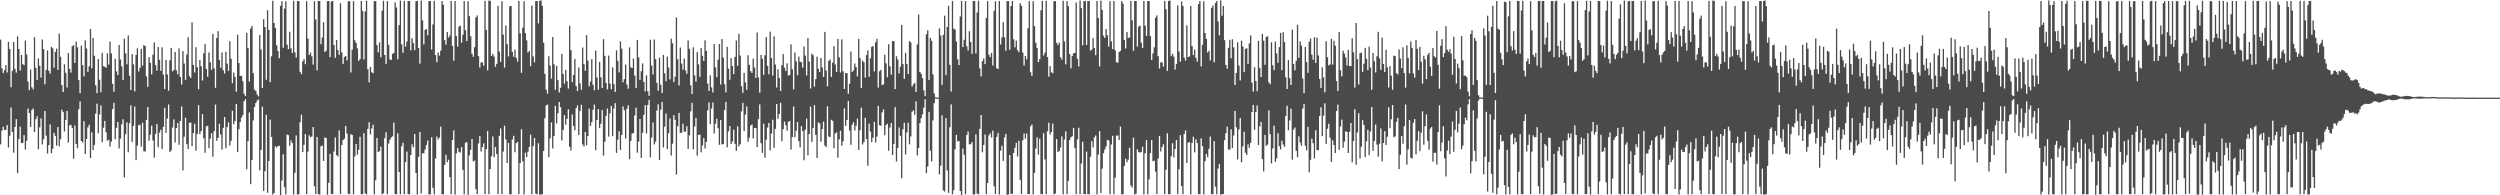 <?xml version="1.0" encoding="UTF-8"?>
<svg xmlns="http://www.w3.org/2000/svg" width="1920" height="150">
  <path d="M0 30.433h1v80.448H0zM1 52.462h1v47.841H1zM2 55.992h1v41.413H2zM3 53.837h1v45.956H3zM4 49.999h1v49.788H4zM5 55.678h1v40.438H5zM6 32.119h1v81.129H6zM7 37.615h1v66.640H7zM8 66.984h1v15.616H8zM9 54.370h1v46.933H9zM10 32.207h1v85.032H10zM11 52.903h1v44.577H11zM12 55.832h1v35.685H12zM13 27.959h1v105.015H13zM14 37.569h1v69.196H14zM15 54.092h1v43.187H15zM16 42.152h1v67.794H16zM17 49.301h1v60.399H17zM18 50.024h1v53.762H18zM19 31.191h1v83.626H19zM20 41.907h1v66.213H20zM21 62.665h1v20.693H21zM22 69.316h1v17.452H22zM23 53.431h1v44.071H23zM24 67.059h1v17.487H24zM25 68.593h1v14.609H25zM26 28.578h1v72.763H26zM27 52.088h1v39.495H27zM28 61.417h1v27.922H28zM29 44.870h1v69.708H29zM30 50.479h1v47.316H30zM31 59.577h1v31.341H31zM32 30.332h1v80.608H32zM33 37.781h1v69.247H33zM34 64.738h1v20.487H34zM35 53.587h1v50.607H35zM36 38.740h1v79.139H36zM37 54.307h1v57.161H37zM38 56.576h1v38.962H38zM39 36.044h1v81.605H39zM40 37.128h1v77.159H40zM41 52.014h1v50.070H41zM42 39.832h1v64.532H42zM43 37.346h1v74.486H43zM44 53.662h1v43.853H44zM45 25.778h1v86.570H45zM46 43.617h1v63.326H46zM47 65.334h1v18.915H47zM48 70.682h1v15.431H48zM49 49.357h1v51.629H49zM50 55.920h1v36.158H50zM51 67.179h1v18.038H51zM52 40.768h1v68.737H52zM53 52.849h1v43.426H53zM54 55.708h1v40.196H54zM55 35.462h1v62.814H55zM56 34.709h1v87.216H56zM57 48.328h1v48.074H57zM58 31.981h1v78.620H58zM59 36.421h1v77.427H59zM60 61.517h1v22.364H60zM61 71.539h1v6.329H61zM62 34.974h1v73.316H62zM63 50.031h1v59.455H63zM64 58.667h1v34.427H64zM65 30.986h1v87.227H65zM66 37.266h1v69.414H66zM67 55.260h1v42.595H67zM68 50.932h1v44.833H68zM69 22.293h1v99.093H69zM70 52.459h1v49.227H70zM71 29.202h1v86.029H71zM72 42.814h1v68.457H72zM73 65.500h1v21.751H73zM74 71.596h1v8.020H74zM75 45.365h1v56.950H75zM76 61.234h1v26.652H76zM77 70.847h1v10.040H77zM78 40.599h1v68.634H78zM79 50.775h1v47.335H79zM80 51.313h1v41.587H80zM81 52.040h1v49.598H81zM82 40.921h1v67.053H82zM83 49.616h1v57.743H83zM84 31.975h1v80.624H84zM85 41.029h1v67.726H85zM86 64.364h1v19.459H86zM87 70.445h1v8.503H87zM88 45.143h1v61.837H88zM89 54.844h1v43.302H89zM90 57.634h1v36.057H90zM91 34.632h1v79.355H91zM92 45.682h1v60.785H92zM93 50.976h1v44.487H93zM94 61.364h1v30.232H94zM95 29.704h1v106.514H95zM96 40.946h1v62.119H96zM97 49.401h1v44.556H97zM98 27.235h1v89.710H98zM99 58.144h1v36.504H99zM100 69.096h1v11.828H100zM101 41.593h1v67.399H101zM102 49.400h1v47.237H102zM103 70.157h1v11.661H103zM104 42.240h1v80.671H104zM105 37.104h1v74.664H105zM106 54.885h1v41.386H106zM107 52.103h1v43.584H107zM108 37.487h1v75.099H108zM109 50.364h1v43.840H109zM110 34.591h1v81.570H110zM111 35.386h1v81.013H111zM112 58.780h1v33.368H112zM113 66.687h1v15.468H113zM114 43.797h1v64.349H114zM115 48.158h1v55.315H115zM116 57.144h1v39.318H116zM117 41.970h1v65.946H117zM118 32.587h1v88.458H118zM119 50.028h1v52.838H119zM120 54.242h1v41.063H120zM121 36.067h1v77.009H121zM122 45.946h1v55.930H122zM123 54.391h1v45.256H123zM124 36.334h1v78.211H124zM125 57.306h1v40.165H125zM126 68.419h1v14.380H126zM127 45.981h1v56.054H127zM128 57.213h1v33.876H128zM129 69.613h1v10.691H129zM130 46.360h1v70.482H130zM131 36.738h1v78.736H131zM132 54.830h1v43.093H132zM133 53.789h1v37.909H133zM134 39.912h1v69.508H134zM135 53.984h1v44.303H135zM136 57.103h1v37.368H136zM137 37.197h1v74.021H137zM138 59.089h1v33.810H138zM139 64.897h1v16.894H139zM140 39.272h1v91.629H140zM141 48.768h1v56.235H141zM142 61.347h1v29.143H142zM143 41.902h1v68.795H143zM144 28.566h1v85.876H144zM145 58.507h1v35.859H145zM146 59.929h1v34.113H146zM147 17.255h1v94.965H147zM148 49.836h1v52.398H148zM149 55.719h1v39.362H149zM150 36.286h1v79.493H150zM151 51.602h1v51.291H151zM152 68.488h1v12.330H152zM153 46.040h1v56.972H153zM154 50.793h1v49.861H154zM155 61.854h1v25.820H155zM156 40.995h1v65.196H156zM157 33.838h1v83.470H157zM158 52.997h1v44.077H158zM159 58.929h1v37.686H159zM160 40.274h1v73.557H160zM161 47.864h1v58.601H161zM162 53.668h1v48.645H162zM163 26.064h1v94.286H163zM164 52.535h1v48.197H164zM165 67.432h1v12.892H165zM166 29.181h1v78.963H166zM167 23.942h1v81.915H167zM168 46.140h1v48.872H168zM169 52.016h1v51.320H169zM170 40.312h1v74.600H170zM171 53.918h1v44.220H171zM172 56.490h1v33.386H172zM173 39.728h1v74.168H173zM174 48.901h1v48.617H174zM175 54.365h1v39.648H175zM176 31.596h1v80.249H176zM177 45.132h1v63.018H177zM178 63.902h1v21.192H178zM179 55.715h1v39.615H179zM180 59.101h1v33.860H180zM181 70.377h1v9.479H181zM182 26.636h1v90.139H182zM183 48.455h1v50.804H183zM184 58.356h1v35.427H184zM185 58.163h1v32.222H185zM186 62.437h1v25.964H186zM187 72.016h1v5.719H187zM188 73.778h1v2.363H188zM189 25.168h1v104.807H189zM190 36.979h1v71.434H190zM191 62.593h1v23.761H191zM192 21.964h1v119.500H192zM193 19.930h1v103.064H193zM194 56.151h1v36.325H194zM195 68.884h1v13.337H195zM196 69.823h1v9.297H196zM197 72.483h1v4.837H197zM198 73.993h1v2.418H198zM199 26.825h1v103.918H199zM200 37.955h1v77.207H200zM201 67.510h1v14.481H201zM202 14.818h1v131.881H202zM203 20.766h1v110.776H203zM204 61.230h1v26.952H204zM205 7.887h1v140.179H205zM206 23.052h1v100.616H206zM207 63.095h1v28.781H207zM208 43.271h1v61.928H208zM209 0.608h1v148.788H209zM210 17.699h1v130.472H210zM211 21.435h1v90.930H211zM212 34.777h1v78.478H212zM213 39.214h1v73.035H213zM214 44.707h1v67.255H214zM215 4.478h1v145.473H215zM216 0.901h1v137.741H216zM217 36.658h1v81.894H217zM218 6.610h1v137.195H218zM219 1.047h1v148.280H219zM220 34.287h1v69.110H220zM221 37.750h1v66.018H221zM222 24.395h1v87.523H222zM223 37.097h1v70.825H223zM224 40.653h1v69.223H224zM225 0.621h1v148.799H225zM226 40.222h1v92.510H226zM227 44.152h1v59.901H227zM228 0.899h1v148.534H228zM229 0.733h1v148.498H229zM230 55.124h1v38.750H230zM231 56.968h1v31.170H231zM232 47.179h1v69.642H232zM233 45.280h1v65.931H233zM234 49.284h1v53.747H234zM235 0.856h1v148.313H235zM236 29.627h1v86.858H236zM237 42.200h1v61.676H237zM238 40.418h1v64.950H238zM239 43.269h1v61.572H239zM240 49.628h1v47.908H240zM241 0.982h1v142.133H241zM242 14.954h1v134.070H242zM243 54.037h1v51.162H243zM244 0.784h1v148.355H244zM245 0.724h1v148.662H245zM246 33.924h1v78.414H246zM247 28.817h1v82.951H247zM248 17.080h1v106.493H248zM249 39.914h1v65.689H249zM250 38.917h1v67.141H250zM251 0.846h1v148.726H251zM252 0.837h1v139.532H252zM253 43.919h1v74.228H253zM254 1.104h1v147.811H254zM255 0.652h1v148.537H255zM256 34.612h1v81.742H256zM257 44.337h1v61.219H257zM258 30.783h1v88.324H258zM259 38.398h1v81.786H259zM260 42.039h1v58.111H260zM261 2.515h1v146.495H261zM262 40.194h1v71.121H262zM263 49.104h1v58.468H263zM264 43.780h1v62.837H264zM265 42.978h1v53.721H265zM266 46.407h1v56.150H266zM267 1.005h1v147.835H267zM268 0.858h1v148.321H268zM269 55.662h1v47.434H269zM270 38.143h1v65.478H270zM271 0.881h1v148.384H271zM272 30.959h1v89.228H272zM273 32.964h1v77.648H273zM274 37.133h1v81.626H274zM275 46.788h1v68.190H275zM276 45.471h1v59.564H276zM277 0.708h1v148.463H277zM278 8.339h1v140.803H278zM279 45.666h1v56.625H279zM280 8.837h1v139.651H280zM281 0.500h1v148.917H281zM282 53.214h1v45.735H282zM283 63.244h1v30.633H283zM284 51.346h1v51.863H284zM285 55.474h1v43.190H285zM286 56.192h1v39.607H286zM287 0.876h1v148.359H287zM288 0.831h1v137.618H288zM289 34.631h1v71.387H289zM290 40.190h1v76.522H290zM291 32.654h1v83.395H291zM292 43.960h1v68.700H292zM293 8.142h1v141.125H293zM294 0.565h1v147.873H294zM295 42.206h1v63.927H295zM296 49.123h1v52.468H296zM297 0.834h1v148.430H297zM298 34.450h1v75.802H298zM299 45.735h1v61.560H299zM300 46.009h1v59.563H300zM301 41.346h1v63.382H301zM302 40.665h1v53.507H302zM303 1.790h1v147.280H303zM304 5.806h1v143.420H304zM305 45.581h1v56.778H305zM306 19.327h1v112.772H306zM307 0.375h1v148.846H307zM308 34.101h1v78.220H308zM309 40.527h1v69.091H309zM310 0.741h1v148.466H310zM311 35.756h1v88.756H311zM312 31.940h1v84.471H312zM313 0.798h1v148.368H313zM314 0.793h1v148.390H314zM315 38.668h1v80.411H315zM316 29.369h1v81.485H316zM317 33.134h1v79.991H317zM318 38.524h1v64.367H318zM319 1.004h1v131.838H319zM320 0.742h1v148.597H320zM321 36.908h1v83.495H321zM322 48.873h1v52.445H322zM323 0.480h1v148.093H323zM324 15.633h1v102.115H324zM325 34.087h1v83.694H325zM326 22.930h1v91.886H326zM327 22.384h1v88.985H327zM328 27.140h1v80.796H328zM329 0.834h1v148.490H329zM330 0.882h1v148.275H330zM331 38.034h1v67.365H331zM332 18.796h1v125.435H332zM333 0.671h1v148.603H333zM334 42.305h1v79.432H334zM335 47.783h1v57.149H335zM336 40.298h1v66.759H336zM337 42.677h1v63.027H337zM338 38.837h1v58.445H338zM339 0.844h1v148.418H339zM340 3.706h1v145.471H340zM341 30.842h1v95.777H341zM342 34.234h1v84.606H342zM343 24.614h1v100.028H343zM344 28.802h1v93.809H344zM345 27.178h1v108.820H345zM346 0.779h1v148.384H346zM347 35.201h1v72.269H347zM348 46.617h1v53.531H348zM349 0.752h1v148.684H349zM350 27.696h1v90.064H350zM351 35.809h1v77.903H351zM352 20.457h1v96.121H352zM353 19.639h1v97.567H353zM354 32.788h1v80.278H354zM355 26.716h1v103.723H355zM356 0.764h1v148.469H356zM357 23.266h1v86.361H357zM358 31.529h1v77.611H358zM359 0.853h1v148.816H359zM360 12.441h1v106.827H360zM361 27.776h1v87.232H361zM362 41.243h1v65.509H362zM363 43.602h1v80.346H363zM364 36.254h1v87.012H364zM365 13.414h1v131.943H365zM366 11.801h1v137.345H366zM367 43.128h1v67.071H367zM368 51.872h1v52.616H368zM369 47.905h1v68.463H369zM370 47.920h1v65.046H370zM371 50.429h1v59.629H371zM372 0.708h1v148.450H372zM373 22.970h1v91.555H373zM374 54.085h1v46.489H374zM375 0.453h1v148.723H375zM376 0.653h1v129.210H376zM377 43.011h1v76.939H377zM378 41.367h1v63.440H378zM379 43.463h1v77.291H379zM380 51.223h1v61.613H380zM381 48.995h1v69.276H381zM382 4.457h1v144.631H382zM383 39.570h1v64.784H383zM384 47.525h1v51.087H384zM385 0.994h1v148.261H385zM386 26.587h1v89.814H386zM387 51.940h1v44.629H387zM388 19.625h1v87.389H388zM389 33.961h1v91.257H389zM390 43.345h1v66.362H390zM391 4.824h1v144.368H391zM392 4.548h1v144.721H392zM393 39.845h1v67.335H393zM394 43.601h1v60.681H394zM395 38.110h1v78.837H395zM396 44.459h1v65.461H396zM397 47.313h1v61.682H397zM398 0.754h1v148.406H398zM399 25.536h1v99.746H399zM400 55.927h1v43.362H400zM401 21.319h1v102.642H401zM402 0.960h1v148.377H402zM403 25.425h1v91.825H403zM404 31.016h1v89.605H404zM405 40.377h1v76.167H405zM406 39.082h1v73.726H406zM407 50.844h1v52.568H407zM408 4.264h1v144.939H408zM409 43.296h1v68.998H409zM410 47.868h1v58.180H410zM411 0.814h1v147.866H411zM412 0.779h1v148.533H412zM413 17.979h1v92.058H413zM414 0.715h1v148.710H414zM415 0.316h1v149.167H415zM416 4.459h1v144.673H416zM417 32.783h1v83.177H417zM418 56.683h1v34.131H418zM419 68.850h1v12.095H419zM420 71.887h1v8.392H420zM421 43.137h1v77.542H421zM422 50.453h1v55.783H422zM423 60.423h1v33.652H423zM424 28.473h1v85.520H424zM425 49.336h1v55.022H425zM426 68.938h1v12.381H426zM427 50.645h1v44.108H427zM428 61.616h1v25.367H428zM429 71.019h1v7.329H429zM430 67.451h1v14.888H430zM431 41.411h1v66.444H431zM432 56.717h1v43.117H432zM433 64.264h1v24.160H433zM434 53.634h1v42.096H434zM435 62.354h1v28.860H435zM436 68.025h1v15.922H436zM437 19.774h1v92.973H437zM438 38.549h1v77.011H438zM439 63.077h1v24.848H439zM440 57.588h1v39.138H440zM441 45.193h1v54.841H441zM442 66.103h1v16.969H442zM443 69.931h1v11.090H443zM444 51.876h1v51.821H444zM445 64.047h1v21.165H445zM446 68.987h1v11.516H446zM447 36.498h1v74.451H447zM448 49.229h1v63.323H448zM449 54.396h1v46.983H449zM450 26.972h1v84.651H450zM451 46.622h1v57.814H451zM452 66.323h1v17.082H452zM453 62.597h1v34.184H453zM454 45.437h1v48.425H454zM455 65.137h1v19.181H455zM456 69.308h1v11.015H456zM457 38.829h1v76.569H457zM458 59.598h1v32.445H458zM459 68.935h1v14.807H459zM460 47.534h1v50.868H460zM461 59.402h1v35.627H461zM462 67.557h1v17.042H462zM463 30.073h1v89.416H463zM464 42.865h1v65.925H464zM465 63.701h1v25.251H465zM466 68.651h1v14.711H466zM467 42.686h1v62.299H467zM468 64.211h1v22.882H468zM469 68.522h1v12.848H469zM470 51.759h1v52.831H470zM471 64.571h1v18.858H471zM472 70.586h1v8.596H472zM473 38.685h1v78.768H473zM474 46.764h1v60.491H474zM475 55.589h1v45.153H475zM476 31.742h1v83.432H476zM477 37.386h1v66.318H477zM478 63.255h1v18.474H478zM479 60.790h1v23.919H479zM480 49.502h1v56.939H480zM481 64.953h1v18.600H481zM482 68.087h1v12.798H482zM483 36.403h1v85.831H483zM484 51.703h1v56.515H484zM485 52.223h1v50.411H485zM486 44.928h1v57.176H486zM487 58.045h1v30.614H487zM488 67.567h1v15.127H488zM489 30.616h1v86.646H489zM490 44.135h1v64.594H490zM491 61.408h1v30.008H491zM492 54.692h1v66.542H492zM493 48.704h1v53.316H493zM494 62.949h1v25.285H494zM495 70.254h1v10.447H495zM496 57.863h1v44.598H496zM497 70.117h1v10.472H497zM498 73.623h1v3.039H498zM499 30.534h1v90.284H499zM500 50.351h1v55.250H500zM501 57.201h1v36.795H501zM502 30.378h1v80.583H502zM503 45.329h1v63.463H503zM504 63.664h1v21.285H504zM505 69.723h1v10.435H505zM506 44.309h1v78.468H506zM507 65.117h1v19.137H507zM508 71.424h1v6.869H508zM509 42.207h1v71.060H509zM510 56.287h1v41.006H510zM511 62.429h1v24.809H511zM512 43.532h1v70.935H512zM513 51.812h1v50.514H513zM514 60.996h1v30.020H514zM515 29.698h1v89.818H515zM516 33.188h1v77.152H516zM517 63.076h1v25.358H517zM518 58.858h1v33.204H518zM519 13.425h1v120.658H519zM520 45.413h1v51.584H520zM521 65.640h1v21.112H521zM522 36.515h1v65.536H522zM523 48.841h1v53.197H523zM524 53.541h1v41.520H524zM525 44.952h1v56.107H525zM526 54.073h1v47.079H526zM527 56.625h1v40.273H527zM528 31.044h1v83.281H528zM529 37.528h1v66.404H529zM530 65.485h1v20.030H530zM531 72.177h1v6.753H531zM532 36.317h1v78.410H532zM533 57.834h1v39.384H533zM534 62.661h1v27.854H534zM535 39.964h1v79.586H535zM536 49.394h1v54.249H536zM537 59.025h1v44.362H537zM538 36.892h1v80.048H538zM539 42.879h1v68.792H539zM540 46.806h1v59.325H540zM541 30.981h1v83.104H541zM542 39.093h1v69.904H542zM543 64.181h1v20.574H543zM544 69.845h1v8.811H544zM545 57.871h1v37.496H545zM546 67.066h1v16.356H546zM547 70.968h1v7.731H547zM548 33.880h1v68.635H548zM549 51.746h1v43.268H549zM550 59.218h1v31.962H550zM551 45.820h1v52.681H551zM552 33.808h1v77.384H552zM553 64.905h1v27.315H553zM554 29.981h1v80.966H554zM555 44.227h1v66.420H555zM556 64.722h1v19.864H556zM557 70.940h1v7.293H557zM558 35.944h1v77.225H558zM559 52.709h1v48.156H559zM560 61.296h1v35.497H560zM561 44.567h1v66.030H561zM562 50.736h1v57.941H562zM563 56.931h1v42.646H563zM564 43.683h1v66.802H564zM565 31.094h1v84.791H565zM566 50.465h1v46.583H566zM567 25.900h1v86.559H567zM568 42.672h1v68.147H568zM569 66.181h1v19.354H569zM570 71.246h1v7.697H570zM571 55.976h1v44.613H571zM572 63.326h1v24.643H572zM573 68.937h1v12.780H573zM574 42.449h1v66.464H574zM575 49.775h1v55.940H575zM576 54.654h1v41.799H576zM577 55.974h1v39.591H577zM578 45.042h1v61.189H578zM579 51.852h1v46.474H579zM580 59.859h1v38.567H580zM581 24.978h1v87.953H581zM582 59.390h1v32.079H582zM583 71.177h1v9.003H583zM584 42.235h1v67.744H584zM585 45.220h1v72.125H585zM586 57.457h1v37.536H586zM587 42.480h1v78.668H587zM588 28.474h1v78.814H588zM589 50.573h1v47.347H589zM590 57.101h1v37.353H590zM591 24.309h1v91.191H591zM592 44.469h1v58.072H592zM593 58.010h1v33.968H593zM594 27.943h1v85.545H594zM595 49.589h1v49.360H595zM596 67.179h1v12.687H596zM597 53.122h1v38.121H597zM598 59.871h1v27.700H598zM599 69.950h1v8.990H599zM600 50.161h1v58.307H600zM601 41.506h1v57.664H601zM602 51.958h1v41.404H602zM603 54.587h1v41.606H603zM604 48.631h1v51.798H604zM605 58.055h1v35.429H605zM606 57.631h1v35.302H606zM607 34.043h1v80.778H607zM608 53.147h1v52.001H608zM609 68.591h1v13.152H609zM610 40.288h1v64.987H610zM611 47.144h1v53.190H611zM612 57.810h1v35.944H612zM613 43.472h1v64.950H613zM614 47.471h1v65.688H614zM615 47.796h1v49.108H615zM616 51.968h1v48.713H616zM617 35.697h1v87.375H617zM618 42.777h1v56.734H618zM619 57.951h1v33.161H619zM620 29.137h1v90.161H620zM621 47.317h1v55.611H621zM622 67.974h1v13.934H622zM623 41.167h1v67.813H623zM624 42.428h1v55.817H624zM625 66.541h1v14.224H625zM626 60.775h1v42.758H626zM627 43.516h1v77.804H627zM628 52.849h1v41.181H628zM629 55.340h1v39.383H629zM630 44.516h1v64.269H630zM631 51.930h1v47.131H631zM632 59.101h1v34.365H632zM633 24.461h1v87.306H633zM634 54.125h1v58.844H634zM635 66.283h1v15.387H635zM636 46.808h1v58.002H636zM637 45.670h1v59.561H637zM638 59.046h1v32.940H638zM639 48.139h1v44.647H639zM640 35.485h1v78.410H640zM641 49.535h1v53.004H641zM642 55.279h1v46.336H642zM643 29.912h1v91.189H643zM644 44.000h1v63.065H644zM645 55.682h1v44.782H645zM646 30.238h1v81.651H646zM647 54.726h1v53.835H647zM648 68.324h1v14.923H648zM649 56.072h1v40.595H649zM650 56.272h1v35.884H650zM651 71.966h1v5.532H651zM652 64.294h1v35.939H652zM653 39.570h1v71.613H653zM654 55.328h1v40.530H654zM655 54.071h1v39.838H655zM656 48.739h1v51.479H656zM657 51.475h1v45.076H657zM658 58.691h1v32.407H658zM659 29.825h1v85.307H659zM660 44.667h1v55.389H660zM661 67.620h1v15.139H661zM662 46.481h1v64.444H662zM663 47.784h1v61.287H663zM664 59.655h1v30.833H664zM665 42.314h1v64.535H665zM666 38.740h1v88.539H666zM667 58.914h1v36.059H667zM668 44.788h1v56.301H668zM669 36.001h1v73.137H669zM670 35.334h1v70.371H670zM671 54.850h1v38.726H671zM672 32.481h1v76.993H672zM673 29.804h1v75.103H673zM674 67.245h1v14.121H674zM675 54.745h1v41.450H675zM676 53.633h1v43.051H676zM677 65.310h1v20.966H677zM678 64.843h1v19.242H678zM679 42.075h1v61.767H679zM680 48.648h1v47.420H680zM681 59.280h1v35.750H681zM682 33.985h1v81.779H682zM683 50.922h1v47.027H683zM684 57.271h1v37.199H684zM685 31.555h1v87.557H685zM686 31.572h1v78.928H686zM687 68.415h1v13.894H687zM688 43.156h1v80.866H688zM689 45.680h1v67.915H689zM690 56.385h1v41.522H690zM691 51.188h1v53.143H691zM692 19.132h1v117.732H692zM693 49.197h1v50.064H693zM694 60.528h1v33.787H694zM695 40.553h1v78.053H695zM696 49.159h1v52.463H696zM697 56.882h1v37.373H697zM698 31.555h1v79.277H698zM699 32.617h1v72.182H699zM700 66.435h1v19.326H700zM701 64.818h1v20.021H701zM702 63.713h1v24.462H702zM703 70.581h1v7.225H703zM704 34.119h1v85.218H704zM705 11.066h1v102.593H705zM706 55.302h1v39.269H706zM707 56.698h1v34.056H707zM708 60.065h1v27.729H708zM709 69.412h1v13.284H709zM710 73.819h1v2.366H710zM711 26.270h1v106.703H711zM712 23.274h1v104.552H712zM713 61.489h1v24.439H713zM714 29.076h1v86.748H714zM715 31.333h1v92.650H715zM716 57.102h1v35.371H716zM717 71.725h1v7.536H717zM718 74.674h1v1.000H718zM719 74.896h1v1.000H719zM720 74.942h1v1.000H720zM721 21.811h1v112.096H721zM722 27.360h1v99.834H722zM723 65.173h1v23.468H723zM724 26.750h1v119.595H724zM725 12.022h1v135.070H725zM726 57.688h1v33.061H726zM727 20.687h1v110.213H727zM728 4.423h1v143.631H728zM729 49.842h1v47.885H729zM730 70.296h1v9.880H730zM731 0.809h1v148.452H731zM732 21.985h1v124.091H732zM733 22.672h1v91.906H733zM734 31.900h1v71.706H734zM735 45.619h1v63.013H735zM736 49.994h1v58.251H736zM737 12.662h1v134.053H737zM738 0.684h1v149.129H738zM739 36.117h1v77.984H739zM740 30.585h1v88.299H740zM741 0.847h1v148.347H741zM742 35.465h1v68.184H742zM743 38.818h1v62.245H743zM744 23.973h1v86.904H744zM745 32.295h1v78.455H745zM746 41.307h1v67.833H746zM747 0.678h1v148.666H747zM748 0.848h1v148.368H748zM749 40.997h1v62.195H749zM750 9.565h1v139.141H750zM751 0.577h1v148.681H751zM752 52.588h1v46.379H752zM753 58.645h1v29.656H753zM754 46.895h1v70.073H754zM755 44.897h1v66.425H755zM756 49.242h1v54.103H756zM757 13.792h1v135.377H757zM758 0.844h1v139.702H758zM759 42.068h1v61.873H759zM760 43.862h1v58.514H760zM761 40.667h1v64.919H761zM762 50.349h1v49.930H762zM763 8.305h1v134.821H763zM764 1.018h1v147.953H764zM765 52.375h1v52.763H765zM766 53.004h1v48.988H766zM767 0.710h1v148.692H767zM768 34.222h1v81.484H768zM769 28.836h1v83.101H769zM770 17.063h1v106.544H770zM771 28.660h1v76.917H771zM772 38.964h1v63.865H772zM773 0.890h1v148.702H773zM774 0.834h1v148.510H774zM775 38.196h1v80.827H775zM776 4.677h1v144.227H776zM777 0.792h1v148.133H777zM778 30.146h1v87.307H778zM779 36.280h1v77.182H779zM780 31.221h1v78.451H780zM781 38.503h1v81.643H781zM782 40.034h1v68.128H782zM783 2.508h1v135.634H783zM784 4.458h1v144.539H784zM785 40.376h1v67.383H785zM786 50.328h1v52.131H786zM787 42.947h1v63.622H787zM788 45.524h1v57.023H788zM789 21.667h1v127.312H789zM790 0.865h1v148.238H790zM791 55.506h1v41.518H791zM792 58.391h1v37.308H792zM793 0.878h1v148.389H793zM794 20.080h1v112.697H794zM795 32.854h1v81.204H795zM796 36.933h1v68.602H796zM797 47.678h1v71.091H797zM798 45.479h1v61.029H798zM799 7.908h1v141.262H799zM800 0.683h1v148.457H800zM801 42.673h1v59.614H801zM802 40.473h1v81.937H802zM803 0.625h1v148.556H803zM804 43.869h1v56.922H804zM805 58.866h1v35.419H805zM806 50.773h1v52.528H806zM807 55.563h1v45.747H807zM808 56.192h1v38.771H808zM809 0.925h1v148.312H809zM810 0.829h1v147.827H810zM811 32.847h1v73.944H811zM812 34.622h1v82.081H812zM813 32.692h1v83.404H813zM814 43.976h1v69.316H814zM815 45.777h1v58.907H815zM816 0.571h1v148.689H816zM817 31.795h1v75.355H817zM818 49.432h1v51.476H818zM819 0.829h1v148.386H819zM820 4.786h1v134.137H820zM821 41.464h1v66.076H821zM822 52.475h1v52.945H822zM823 42.961h1v61.698H823zM824 40.913h1v57.290H824zM825 40.716h1v72.998H825zM826 1.939h1v147.276H826zM827 45.179h1v61.828H827zM828 51.062h1v47.040H828zM829 0.418h1v148.780H829zM830 6.224h1v119.298H830zM831 34.797h1v74.020H831zM832 0.892h1v148.092H832zM833 0.745h1v148.452H833zM834 34.508h1v81.902H834zM835 0.799h1v148.372H835zM836 0.792h1v148.388H836zM837 38.886h1v81.511H837zM838 38.118h1v70.337H838zM839 29.328h1v83.850H839zM840 36.840h1v68.695H840zM841 42.368h1v61.647H841zM842 0.698h1v148.659H842zM843 13.806h1v104.909H843zM844 51.041h1v49.715H844zM845 0.472h1v147.786H845zM846 7.629h1v121.887H846zM847 27.388h1v90.307H847zM848 29.108h1v85.741H848zM849 22.326h1v90.135H849zM850 27.113h1v80.246H850zM851 35.720h1v72.187H851zM852 0.848h1v148.358H852zM853 31.766h1v79.244H853zM854 37.693h1v66.623H854zM855 0.743h1v148.492H855zM856 38.676h1v97.806H856zM857 47.809h1v56.383H857zM858 48.115h1v55.925H858zM859 39.961h1v67.487H859zM860 39.041h1v58.182H860zM861 0.844h1v148.416H861zM862 2.806h1v146.376H862zM863 30.676h1v96.753H863zM864 37.211h1v84.711H864zM865 24.607h1v100.027H865zM866 29.080h1v93.526H866zM867 28.802h1v84.680H867zM868 0.750h1v141.662H868zM869 15.635h1v128.411H869zM870 38.978h1v66.739H870zM871 0.748h1v148.664H871zM872 0.763h1v147.910H872zM873 35.815h1v78.907H873zM874 20.501h1v96.176H874zM875 19.674h1v97.586H875zM876 32.806h1v83.879H876zM877 36.811h1v75.858H877zM878 0.761h1v148.507H878zM879 19.710h1v98.005H879zM880 27.588h1v80.039H880zM881 0.829h1v148.406H881zM882 0.822h1v136.952H882zM883 27.740h1v89.740H883zM884 46.005h1v61.577H884zM885 40.994h1v82.799H885zM886 36.358h1v87.064H886zM887 13.618h1v118.161H887zM888 11.826h1v137.317H888zM889 43.137h1v78.591H889zM890 52.616h1v51.848H890zM891 47.821h1v68.553H891zM892 47.897h1v65.063H892zM893 51.145h1v59.646H893zM894 0.697h1v148.456H894zM895 7.117h1v123.242H895zM896 54.428h1v47.960H896zM897 0.700h1v148.457H897zM898 0.457h1v148.717H898zM899 43.111h1v76.831H899zM900 41.300h1v68.661H900zM901 43.460h1v77.356H901zM902 53.401h1v61.101H902zM903 49.035h1v58.495H903zM904 4.168h1v144.918H904zM905 39.620h1v90.382H905zM906 47.386h1v56.433H906zM907 1.058h1v141.837H907zM908 4.583h1v144.641H908zM909 44.214h1v58.675H909zM910 46.563h1v53.648H910zM911 19.448h1v105.693H911zM912 43.845h1v65.796H912zM913 43.317h1v65.847H913zM914 4.603h1v144.666H914zM915 35.310h1v74.516H915zM916 42.305h1v62.705H916zM917 38.109h1v78.862H917zM918 44.374h1v62.654H918zM919 47.327h1v62.596H919zM920 3.110h1v145.946H920zM921 0.771h1v148.404H921zM922 51.026h1v55.210H922zM923 34.404h1v77.901H923zM924 0.959h1v148.380H924zM925 25.349h1v98.433H925zM926 29.786h1v88.389H926zM927 40.354h1v80.356H927zM928 39.011h1v75.246H928zM929 46.427h1v58.441H929zM930 6.112h1v142.991H930zM931 4.236h1v144.944H931zM932 47.873h1v60.507H932zM933 2.313h1v141.027H933zM934 0.734h1v148.508H934zM935 16.530h1v112.916H935zM936 27.174h1v98.665H936zM937 0.326h1v149.170H937zM938 12.101h1v136.927H938zM939 4.593h1v144.518H939zM940 30.891h1v76.790H940zM941 49.825h1v52.428H941zM942 52.731h1v44.548H942zM943 36.700h1v78.064H943zM944 30.605h1v84.385H944zM945 44.706h1v54.643H945zM946 30.152h1v83.503H946zM947 36.341h1v67.682H947zM948 65.329h1v19.887H948zM949 56.080h1v41.716H949zM950 32.489h1v89.969H950zM951 50.401h1v49.090H951zM952 61.729h1v28.953H952zM953 31.239h1v93.305H953zM954 35.671h1v76.751H954zM955 55.420h1v45.794H955zM956 37.561h1v79.723H956zM957 37.018h1v82.015H957zM958 48.979h1v61.845H958zM959 33.277h1v80.249H959zM960 27.198h1v82.527H960zM961 63.480h1v22.622H961zM962 70.425h1v10.173H962zM963 51.666h1v48.008H963zM964 62.198h1v23.842H964zM965 69.984h1v10.959H965zM966 31.390h1v79.953H966zM967 52.302h1v44.836H967zM968 59.182h1v34.477H968zM969 26.061h1v96.084H969zM970 31.238h1v100.371H970zM971 49.765h1v53.859H971zM972 28.272h1v83.648H972zM973 27.906h1v83.150H973zM974 63.280h1v21.445H974zM975 64.730h1v38.311H975zM976 32.476h1v93.004H976zM977 50.087h1v63.861H977zM978 53.927h1v42.606H978zM979 31.940h1v92.354H979zM980 41.029h1v80.631H980zM981 48.182h1v54.190H981zM982 36.197h1v76.104H982zM983 25.252h1v89.546H983zM984 53.963h1v54.072H984zM985 24.741h1v86.317H985zM986 32.261h1v80.507H986zM987 59.414h1v29.713H987zM988 68.341h1v12.914H988zM989 46.147h1v53.899H989zM990 59.991h1v32.569H990zM991 65.236h1v18.242H991zM992 22.798h1v99.824H992zM993 49.086h1v50.426H993zM994 54.002h1v43.949H994zM995 46.693h1v69.118H995zM996 18.998h1v101.722H996zM997 44.445h1v60.260H997zM998 31.864h1v77.528H998zM999 34.978h1v76.924H999zM1000 60.236h1v23.165H1000zM1001 71.566h1v8.245H1001zM1002 36.121h1v75.870H1002zM1003 47.655h1v67.849H1003zM1004 55.959h1v41.421H1004zM1005 32.083h1v100.240H1005zM1006 29.611h1v93.130H1006zM1007 41.982h1v64.515H1007zM1008 45.886h1v64.088H1008zM1009 28.642h1v93.039H1009zM1010 48.409h1v51.564H1010zM1011 28.930h1v86.383H1011zM1012 42.563h1v72.731H1012zM1013 60.649h1v28.499H1013zM1014 67.469h1v14.958H1014zM1015 51.620h1v52.943H1015zM1016 59.394h1v29.345H1016zM1017 70.860h1v8.506H1017zM1018 31.689h1v78.803H1018zM1019 43.908h1v54.956H1019zM1020 50.222h1v44.806H1020zM1021 49.475h1v56.341H1021zM1022 29.924h1v94.437H1022zM1023 49.548h1v58.162H1023zM1024 31.320h1v80.094H1024zM1025 35.077h1v82.446H1025zM1026 62.284h1v23.011H1026zM1027 69.812h1v10.547H1027zM1028 24.578h1v90.539H1028zM1029 53.975h1v43.170H1029zM1030 58.632h1v33.198H1030zM1031 38.913h1v74.526H1031zM1032 41.155h1v67.615H1032zM1033 44.133h1v56.741H1033zM1034 50.355h1v50.947H1034zM1035 38.369h1v79.075H1035zM1036 50.731h1v50.472H1036zM1037 50.739h1v43.801H1037zM1038 29.415h1v95.274H1038zM1039 40.173h1v68.062H1039zM1040 67.269h1v16.572H1040zM1041 17.713h1v108.733H1041zM1042 45.441h1v56.275H1042zM1043 64.926h1v21.999H1043zM1044 40.872h1v80.907H1044zM1045 40.394h1v72.369H1045zM1046 55.190h1v37.101H1046zM1047 48.937h1v47.076H1047zM1048 36.705h1v84.006H1048zM1049 45.142h1v63.427H1049zM1050 53.818h1v45.800H1050zM1051 35.814h1v83.382H1051zM1052 51.866h1v49.093H1052zM1053 68.947h1v13.269H1053zM1054 40.685h1v75.251H1054zM1055 46.982h1v61.295H1055zM1056 55.650h1v40.011H1056zM1057 43.224h1v67.830H1057zM1058 24.423h1v95.861H1058zM1059 44.820h1v65.527H1059zM1060 53.608h1v45.056H1060zM1061 28.882h1v95.036H1061zM1062 49.167h1v60.679H1062zM1063 55.271h1v45.418H1063zM1064 38.210h1v73.150H1064zM1065 51.809h1v53.205H1065zM1066 67.151h1v15.204H1066zM1067 50.838h1v47.545H1067zM1068 58.113h1v33.552H1068zM1069 68.981h1v11.659H1069zM1070 42.688h1v62.757H1070zM1071 43.128h1v61.553H1071zM1072 56.223h1v37.291H1072zM1073 57.177h1v33.340H1073zM1074 37.939h1v91.930H1074zM1075 44.946h1v73.941H1075zM1076 52.374h1v52.099H1076zM1077 36.311h1v74.084H1077zM1078 56.116h1v40.812H1078zM1079 67.315h1v12.969H1079zM1080 34.812h1v91.653H1080zM1081 44.493h1v70.233H1081zM1082 56.359h1v35.794H1082zM1083 31.806h1v89.315H1083zM1084 36.878h1v84.926H1084zM1085 56.425h1v37.892H1085zM1086 59.612h1v31.816H1086zM1087 30.725h1v87.818H1087zM1088 37.470h1v70.622H1088zM1089 53.863h1v46.800H1089zM1090 35.950h1v80.141H1090zM1091 47.379h1v54.545H1091zM1092 64.260h1v21.238H1092zM1093 42.826h1v68.329H1093zM1094 45.513h1v51.433H1094zM1095 60.750h1v27.101H1095zM1096 42.144h1v66.012H1096zM1097 40.538h1v74.399H1097zM1098 51.196h1v47.594H1098zM1099 58.322h1v39.229H1099zM1100 36.866h1v87.257H1100zM1101 43.207h1v74.146H1101zM1102 44.119h1v73.164H1102zM1103 23.774h1v102.642H1103zM1104 49.722h1v51.632H1104zM1105 68.089h1v12.795H1105zM1106 35.108h1v81.062H1106zM1107 30.121h1v79.270H1107zM1108 43.806h1v53.143H1108zM1109 40.858h1v80.759H1109zM1110 20.057h1v115.470H1110zM1111 38.219h1v77.385H1111zM1112 39.758h1v68.287H1112zM1113 37.808h1v80.518H1113zM1114 41.088h1v63.872H1114zM1115 57.420h1v35.963H1115zM1116 28.223h1v88.355H1116zM1117 45.241h1v54.428H1117zM1118 64.092h1v21.092H1118zM1119 48.893h1v52.791H1119zM1120 52.388h1v42.521H1120zM1121 68.517h1v14.181H1121zM1122 27.728h1v86.897H1122zM1123 46.351h1v65.505H1123zM1124 58.055h1v37.371H1124zM1125 58.131h1v32.213H1125zM1126 59.276h1v33.087H1126zM1127 70.339h1v9.838H1127zM1128 73.918h1v2.206H1128zM1129 26.105h1v107.086H1129zM1130 23.221h1v100.512H1130zM1131 65.206h1v19.515H1131zM1132 29.042h1v86.791H1132zM1133 31.317h1v92.666H1133zM1134 61.513h1v29.489H1134zM1135 73.148h1v4.131H1135zM1136 74.722h1v1.000H1136zM1137 74.903h1v1.000H1137zM1138 74.942h1v1.000H1138zM1139 21.811h1v112.096H1139zM1140 27.360h1v93.070H1140zM1141 65.173h1v20.676H1141zM1142 12.021h1v135.070H1142zM1143 24.060h1v100.326H1143zM1144 65.337h1v22.438H1144zM1145 20.687h1v112.839H1145zM1146 4.423h1v143.631H1146zM1147 55.921h1v35.993H1147zM1148 71.435h1v5.541H1148zM1149 0.809h1v148.475H1149zM1150 22.001h1v122.137H1150zM1151 22.822h1v91.954H1151zM1152 40.572h1v63.034H1152zM1153 45.606h1v63.045H1153zM1154 49.997h1v58.242H1154zM1155 1.317h1v140.972H1155zM1156 1.674h1v147.677H1156zM1157 40.048h1v75.021H1157zM1158 12.556h1v131.015H1158zM1159 0.832h1v148.350H1159zM1160 35.524h1v68.027H1160zM1161 38.764h1v63.709H1161zM1162 23.980h1v86.875H1162zM1163 38.154h1v67.553H1163zM1164 41.354h1v67.755H1164zM1165 0.675h1v148.670H1165zM1166 0.751h1v131.157H1166zM1167 41.190h1v61.833H1167zM1168 8.047h1v140.947H1168zM1169 0.629h1v148.637H1169zM1170 54.233h1v38.624H1170zM1171 58.661h1v29.147H1171zM1172 47.050h1v69.321H1172zM1173 44.998h1v66.335H1173zM1174 49.257h1v54.120H1174zM1175 0.850h1v148.315H1175zM1176 23.286h1v93.177H1176zM1177 42.119h1v61.796H1177zM1178 43.892h1v61.690H1178zM1179 40.678h1v64.465H1179zM1180 50.357h1v47.353H1180zM1181 0.782h1v142.318H1181zM1182 0.590h1v148.283H1182zM1183 52.022h1v50.030H1183zM1184 0.786h1v127.974H1184zM1185 0.715h1v148.677H1185zM1186 34.119h1v76.454H1186zM1187 28.951h1v82.977H1187zM1188 17.281h1v106.256H1188zM1189 39.961h1v65.623H1189zM1190 38.998h1v66.996H1190zM1191 0.843h1v148.751H1191zM1192 0.840h1v148.509H1192zM1193 43.939h1v74.252H1193zM1194 1.003h1v148.088H1194zM1195 0.448h1v148.401H1195zM1196 35.281h1v80.795H1196zM1197 44.044h1v68.824H1197zM1198 31.225h1v87.626H1198zM1199 38.408h1v81.714H1199zM1200 42.104h1v65.995H1200zM1201 2.524h1v138.005H1201zM1202 40.353h1v108.639H1202zM1203 43.357h1v64.387H1203zM1204 50.314h1v52.117H1204zM1205 42.959h1v62.849H1205zM1206 45.592h1v56.931H1206zM1207 0.960h1v147.935H1207zM1208 0.851h1v148.449H1208zM1209 55.393h1v40.907H1209zM1210 54.793h1v48.866H1210zM1211 0.812h1v148.461H1211zM1212 30.806h1v89.291H1212zM1213 32.880h1v77.986H1213zM1214 36.964h1v68.607H1214zM1215 46.769h1v71.992H1215zM1216 45.492h1v60.997H1216zM1217 7.721h1v141.424H1217zM1218 0.686h1v148.381H1218zM1219 42.524h1v59.767H1219zM1220 8.731h1v134.627H1220zM1221 0.701h1v148.748H1221zM1222 49.869h1v51.069H1222zM1223 59.670h1v33.958H1223zM1224 50.465h1v52.884H1224zM1225 54.454h1v46.884H1225zM1226 56.155h1v39.669H1226zM1227 0.766h1v148.372H1227zM1228 0.837h1v138.609H1228zM1229 34.630h1v68.828H1229zM1230 40.245h1v76.434H1230zM1231 35.021h1v81.127H1231zM1232 44.020h1v69.288H1232zM1233 8.115h1v131.906H1233zM1234 0.570h1v148.789H1234zM1235 45.184h1v60.210H1235zM1236 48.764h1v52.909H1236zM1237 0.839h1v148.386H1237zM1238 34.471h1v102.647H1238zM1239 41.454h1v65.955H1239zM1240 45.434h1v60.035H1240zM1241 42.075h1v62.361H1241zM1242 40.697h1v57.482H1242zM1243 14.349h1v134.444H1243zM1244 3.311h1v146.016H1244zM1245 44.650h1v58.039H1245zM1246 38.902h1v58.539H1246zM1247 0.406h1v148.754H1247zM1248 35.243h1v75.884H1248zM1249 40.968h1v68.367H1249zM1250 0.900h1v148.310H1250zM1251 0.807h1v125.170H1251zM1252 31.468h1v84.704H1252zM1253 0.799h1v148.410H1253zM1254 0.792h1v148.390H1254zM1255 38.688h1v80.360H1255zM1256 31.224h1v79.569H1256zM1257 29.334h1v83.819H1257zM1258 38.524h1v64.383H1258zM1259 24.753h1v108.066H1259zM1260 0.757h1v148.483H1260zM1261 39.544h1v95.132H1261zM1262 48.541h1v51.955H1262zM1263 0.475h1v148.035H1263zM1264 15.709h1v102.267H1264zM1265 34.089h1v83.779H1265zM1266 22.925h1v91.876H1266zM1267 22.426h1v88.942H1267zM1268 27.174h1v80.738H1268zM1269 0.847h1v147.677H1269zM1270 0.892h1v148.314H1270zM1271 37.922h1v67.488H1271zM1272 32.796h1v71.500H1272zM1273 0.626h1v148.598H1273zM1274 42.356h1v80.339H1274zM1275 47.914h1v55.627H1275zM1276 41.981h1v65.130H1276zM1277 40.196h1v65.611H1277zM1278 39.069h1v58.143H1278zM1279 0.842h1v148.339H1279zM1280 4.293h1v144.849H1280zM1281 30.791h1v95.778H1281zM1282 33.901h1v85.262H1282zM1283 24.661h1v99.912H1283zM1284 28.828h1v93.806H1284zM1285 35.709h1v77.757H1285zM1286 0.750h1v144.401H1286zM1287 26.320h1v82.399H1287zM1288 47.308h1v52.721H1288zM1289 0.708h1v148.709H1289zM1290 27.449h1v118.081H1290zM1291 35.733h1v79.199H1291zM1292 22.262h1v94.433H1292zM1293 20.047h1v96.769H1293zM1294 32.878h1v80.153H1294zM1295 38.814h1v72.182H1295zM1296 0.744h1v148.536H1296zM1297 23.300h1v94.385H1297zM1298 32.202h1v76.931H1298zM1299 0.850h1v148.291H1299zM1300 9.537h1v129.286H1300zM1301 26.615h1v87.985H1301zM1302 46.258h1v59.987H1302zM1303 41.764h1v82.264H1303zM1304 36.732h1v86.691H1304zM1305 14.409h1v131.671H1305zM1306 11.994h1v137.150H1306zM1307 43.409h1v78.218H1307zM1308 51.872h1v52.577H1308zM1309 47.862h1v68.482H1309zM1310 47.907h1v65.043H1310zM1311 51.159h1v59.630H1311zM1312 0.697h1v148.456H1312zM1313 28.236h1v102.122H1313zM1314 54.492h1v45.910H1314zM1315 0.460h1v148.700H1315zM1316 0.660h1v148.519H1316zM1317 43.108h1v76.857H1317zM1318 41.336h1v63.618H1318zM1319 43.457h1v77.345H1319zM1320 53.406h1v59.337H1320zM1321 49.044h1v53.856H1321zM1322 4.486h1v144.599H1322zM1323 39.580h1v64.737H1323zM1324 47.544h1v51.570H1324zM1325 1.028h1v148.228H1325zM1326 24.389h1v98.448H1326zM1327 53.000h1v44.301H1327zM1328 43.998h1v56.431H1328zM1329 19.590h1v105.486H1329zM1330 43.266h1v66.354H1330zM1331 20.124h1v129.076H1331zM1332 4.534h1v144.743H1332zM1333 38.206h1v71.748H1333zM1334 42.357h1v62.655H1334zM1335 38.118h1v78.841H1335zM1336 44.378h1v65.541H1336zM1337 47.337h1v61.652H1337zM1338 0.857h1v148.296H1338zM1339 0.854h1v125.349H1339zM1340 53.576h1v47.562H1340zM1341 33.813h1v89.604H1341zM1342 0.959h1v148.376H1342zM1343 25.756h1v91.845H1343zM1344 31.095h1v89.538H1344zM1345 40.316h1v76.267H1345zM1346 39.040h1v73.827H1346zM1347 46.416h1v57.230H1347zM1348 4.562h1v144.606H1348zM1349 43.207h1v82.609H1349zM1350 47.897h1v58.480H1350zM1351 0.794h1v142.557H1351zM1352 0.738h1v148.504H1352zM1353 16.524h1v112.943H1353zM1354 0.750h1v148.632H1354zM1355 0.327h1v149.164H1355zM1356 4.725h1v144.380H1356zM1357 32.772h1v94.620H1357zM1358 28.737h1v79.027H1358zM1359 50.562h1v48.425H1359zM1360 51.783h1v46.028H1360zM1361 34.861h1v83.608H1361zM1362 34.284h1v76.459H1362zM1363 45.075h1v55.518H1363zM1364 50.310h1v53.818H1364zM1365 55.915h1v33.952H1365zM1366 70.911h1v9.662H1366zM1367 40.011h1v66.024H1367zM1368 50.650h1v58.145H1368zM1369 59.261h1v40.068H1369zM1370 46.781h1v66.385H1370zM1371 34.794h1v83.073H1371zM1372 47.224h1v70.946H1372zM1373 56.553h1v38.785H1373zM1374 45.774h1v72.916H1374zM1375 52.482h1v50.575H1375zM1376 58.960h1v38.200H1376zM1377 44.656h1v53.151H1377zM1378 53.435h1v41.085H1378zM1379 65.811h1v18.016H1379zM1380 53.282h1v39.734H1380zM1381 48.356h1v55.655H1381zM1382 61.604h1v25.363H1382zM1383 63.183h1v33.713H1383zM1384 34.363h1v73.877H1384zM1385 49.869h1v49.309H1385zM1386 58.391h1v34.265H1386zM1387 32.756h1v83.773H1387zM1388 37.336h1v75.527H1388zM1389 51.755h1v51.572H1389zM1390 53.713h1v48.804H1390zM1391 57.823h1v37.462H1391zM1392 68.279h1v12.755H1392zM1393 53.324h1v48.354H1393zM1394 29.549h1v80.730H1394zM1395 53.146h1v52.814H1395zM1396 56.781h1v34.757H1396zM1397 35.061h1v93.759H1397zM1398 48.307h1v64.239H1398zM1399 53.359h1v51.467H1399zM1400 35.927h1v83.088H1400zM1401 49.887h1v60.010H1401zM1402 56.713h1v43.509H1402zM1403 38.970h1v63.022H1403zM1404 39.796h1v58.289H1404zM1405 63.451h1v21.611H1405zM1406 57.379h1v33.046H1406zM1407 49.027h1v58.333H1407zM1408 59.952h1v29.570H1408zM1409 64.792h1v19.311H1409zM1410 21.964h1v100.621H1410zM1411 49.749h1v50.206H1411zM1412 56.132h1v41.689H1412zM1413 38.431h1v76.665H1413zM1414 43.484h1v63.373H1414zM1415 46.305h1v53.141H1415zM1416 51.690h1v51.893H1416zM1417 48.711h1v45.865H1417zM1418 64.443h1v17.593H1418zM1419 71.437h1v7.022H1419zM1420 37.977h1v77.263H1420zM1421 49.178h1v60.125H1421zM1422 57.318h1v33.368H1422zM1423 33.610h1v85.663H1423zM1424 39.246h1v78.378H1424zM1425 43.247h1v64.471H1425zM1426 42.117h1v69.770H1426zM1427 45.167h1v65.560H1427zM1428 58.773h1v35.764H1428zM1429 44.351h1v65.110H1429zM1430 56.113h1v40.416H1430zM1431 62.340h1v24.223H1431zM1432 68.068h1v13.686H1432zM1433 49.319h1v57.060H1433zM1434 58.640h1v31.958H1434zM1435 68.256h1v14.006H1435zM1436 31.218h1v79.837H1436zM1437 45.611h1v53.099H1437zM1438 51.116h1v41.858H1438zM1439 48.351h1v58.994H1439zM1440 39.430h1v66.460H1440zM1441 57.903h1v41.043H1441zM1442 61.724h1v36.394H1442zM1443 49.369h1v58.994H1443zM1444 67.745h1v13.141H1444zM1445 71.921h1v6.785H1445zM1446 32.050h1v74.260H1446zM1447 52.480h1v42.011H1447zM1448 60.831h1v30.388H1448zM1449 41.310h1v74.007H1449zM1450 49.736h1v50.041H1450zM1451 54.996h1v41.375H1451zM1452 48.265h1v55.518H1452zM1453 36.339h1v76.224H1453zM1454 57.621h1v37.638H1454zM1455 58.801h1v33.197H1455zM1456 41.126h1v85.404H1456zM1457 61.555h1v28.112H1457zM1458 70.489h1v11.514H1458zM1459 37.606h1v79.811H1459zM1460 54.063h1v43.141H1460zM1461 66.411h1v18.098H1461zM1462 36.133h1v85.055H1462zM1463 48.889h1v56.475H1463zM1464 56.074h1v36.988H1464zM1465 49.307h1v63.384H1465zM1466 33.977h1v80.407H1466zM1467 45.440h1v61.569H1467zM1468 55.253h1v41.866H1468zM1469 57.096h1v36.137H1469zM1470 65.832h1v18.600H1470zM1471 70.743h1v8.665H1471zM1472 40.450h1v68.277H1472zM1473 55.547h1v48.002H1473zM1474 58.067h1v36.310H1474zM1475 35.183h1v81.159H1475zM1476 27.084h1v99.380H1476zM1477 49.761h1v58.510H1477zM1478 54.123h1v52.388H1478zM1479 44.853h1v67.247H1479zM1480 52.625h1v51.546H1480zM1481 57.794h1v43.353H1481zM1482 48.014h1v55.381H1482zM1483 60.710h1v33.325H1483zM1484 68.289h1v14.597H1484zM1485 41.132h1v69.756H1485zM1486 57.998h1v31.799H1486zM1487 66.857h1v16.347H1487zM1488 42.481h1v79.125H1488zM1489 37.442h1v64.973H1489zM1490 58.673h1v32.344H1490zM1491 51.414h1v39.811H1491zM1492 37.527h1v83.803H1492zM1493 51.381h1v62.938H1493zM1494 53.053h1v49.982H1494zM1495 44.141h1v59.632H1495zM1496 64.276h1v20.776H1496zM1497 68.839h1v12.340H1497zM1498 29.035h1v97.173H1498zM1499 43.846h1v61.837H1499zM1500 57.840h1v35.332H1500zM1501 30.187h1v109.014H1501zM1502 40.990h1v71.799H1502zM1503 56.562h1v35.877H1503zM1504 62.584h1v29.352H1504zM1505 35.639h1v78.815H1505zM1506 44.661h1v55.396H1506zM1507 57.039h1v42.716H1507zM1508 36.023h1v75.509H1508zM1509 54.654h1v35.687H1509zM1510 66.911h1v16.075H1510zM1511 34.636h1v74.535H1511zM1512 53.520h1v44.193H1512zM1513 62.393h1v27.628H1513zM1514 37.654h1v71.085H1514zM1515 42.079h1v73.405H1515zM1516 54.361h1v42.618H1516zM1517 47.074h1v49.412H1517zM1518 36.637h1v88.119H1518zM1519 46.945h1v60.347H1519zM1520 46.792h1v60.645H1520zM1521 44.283h1v61.881H1521zM1522 63.505h1v21.492H1522zM1523 70.675h1v7.761H1523zM1524 35.384h1v75.363H1524zM1525 47.146h1v55.817H1525zM1526 55.056h1v44.231H1526zM1527 8.471h1v123.189H1527zM1528 21.370h1v103.065H1528zM1529 38.963h1v72.847H1529zM1530 46.230h1v54.734H1530zM1531 38.145h1v80.901H1531zM1532 51.316h1v44.949H1532zM1533 57.414h1v35.092H1533zM1534 43.698h1v64.081H1534zM1535 58.240h1v34.614H1535zM1536 66.519h1v15.154H1536zM1537 50.302h1v52.636H1537zM1538 51.279h1v41.736H1538zM1539 67.956h1v13.761H1539zM1540 29.303h1v103.800H1540zM1541 36.372h1v71.297H1541zM1542 56.635h1v36.518H1542zM1543 58.055h1v30.297H1543zM1544 62.637h1v24.936H1544zM1545 73.237h1v3.851H1545zM1546 73.843h1v2.252H1546zM1547 44.838h1v57.149H1547zM1548 59.068h1v28.890H1548zM1549 70.214h1v9.891H1549zM1550 44.977h1v59.522H1550zM1551 55.300h1v38.781H1551zM1552 67.931h1v15.434H1552zM1553 44.344h1v61.104H1553zM1554 47.737h1v50.381H1554zM1555 64.799h1v21.883H1555zM1556 72.003h1v5.941H1556zM1557 45.978h1v58.624H1557zM1558 66.699h1v17.197H1558zM1559 69.457h1v11.537H1559zM1560 45.043h1v57.480H1560zM1561 57.798h1v32.242H1561zM1562 66.516h1v18.799H1562zM1563 41.575h1v65.493H1563zM1564 58.119h1v36.467H1564zM1565 64.439h1v18.639H1565zM1566 20.713h1v92.886H1566zM1567 0.829h1v148.551H1567zM1568 19.154h1v127.988H1568zM1569 17.294h1v107.149H1569zM1570 32.775h1v79.472H1570zM1571 24.430h1v102.826H1571zM1572 35.759h1v71.111H1572zM1573 0.316h1v149.075H1573zM1574 3.915h1v132.440H1574zM1575 40.356h1v81.640H1575zM1576 3.813h1v145.325H1576zM1577 0.880h1v148.467H1577zM1578 24.102h1v87.100H1578zM1579 31.429h1v76.860H1579zM1580 23.611h1v97.221H1580zM1581 31.987h1v82.118H1581zM1582 37.286h1v74.713H1582zM1583 0.744h1v148.599H1583zM1584 19.986h1v103.528H1584zM1585 34.142h1v79.171H1585zM1586 2.928h1v146.343H1586zM1587 0.556h1v126.781H1587zM1588 54.140h1v46.013H1588zM1589 52.988h1v39.299H1589zM1590 38.216h1v91.642H1590zM1591 37.459h1v78.339H1591zM1592 45.356h1v67.857H1592zM1593 0.817h1v148.361H1593zM1594 18.656h1v106.763H1594zM1595 36.287h1v73.191H1595zM1596 35.830h1v81.082H1596zM1597 32.180h1v89.331H1597zM1598 46.829h1v59.998H1598zM1599 0.888h1v148.364H1599zM1600 17.300h1v131.798H1600zM1601 48.766h1v61.436H1601zM1602 0.577h1v148.764H1602zM1603 0.672h1v148.537H1603zM1604 30.510h1v83.874H1604zM1605 29.089h1v87.479H1605zM1606 18.948h1v105.461H1606zM1607 32.229h1v71.269H1607zM1608 40.579h1v77.328H1608zM1609 0.655h1v148.961H1609zM1610 13.778h1v128.544H1610zM1611 38.752h1v85.007H1611zM1612 0.665h1v148.427H1612zM1613 0.698h1v148.525H1613zM1614 25.217h1v88.400H1614zM1615 44.368h1v59.011H1615zM1616 36.079h1v81.744H1616zM1617 35.665h1v84.330H1617zM1618 39.669h1v61.329H1618zM1619 0.852h1v148.360H1619zM1620 31.483h1v96.775H1620zM1621 41.926h1v71.364H1621zM1622 44.366h1v61.732H1622zM1623 45.715h1v54.775H1623zM1624 48.051h1v53.899H1624zM1625 1.075h1v148.095H1625zM1626 0.865h1v148.431H1626zM1627 54.563h1v43.557H1627zM1628 25.422h1v91.202H1628zM1629 0.811h1v148.474H1629zM1630 33.966h1v92.379H1630zM1631 36.188h1v72.217H1631zM1632 35.125h1v89.622H1632zM1633 34.768h1v84.412H1633zM1634 46.656h1v60.588H1634zM1635 0.704h1v148.461H1635zM1636 5.318h1v143.797H1636zM1637 44.076h1v59.497H1637zM1638 1.104h1v143.008H1638zM1639 0.773h1v148.352H1639zM1640 55.462h1v45.761H1640zM1641 62.400h1v34.382H1641zM1642 46.478h1v70.017H1642zM1643 51.938h1v57.618H1643zM1644 52.706h1v47.025H1644zM1645 0.758h1v148.404H1645zM1646 14.880h1v121.474H1646zM1647 30.547h1v75.426H1647zM1648 31.882h1v83.791H1648zM1649 34.933h1v79.887H1649zM1650 34.089h1v80.147H1650zM1651 1.076h1v148.106H1651zM1652 0.553h1v147.726H1652zM1653 36.255h1v74.698H1653zM1654 46.930h1v60.546H1654zM1655 0.851h1v148.323H1655zM1656 33.896h1v77.206H1656zM1657 46.755h1v61.464H1657zM1658 42.855h1v73.774H1658zM1659 19.576h1v95.575H1659zM1660 26.399h1v79.826H1660zM1661 2.333h1v147.054H1661zM1662 0.835h1v148.389H1662zM1663 43.488h1v59.117H1663zM1664 24.750h1v117.031H1664zM1665 0.747h1v148.544H1665zM1666 27.404h1v89.545H1666zM1667 33.926h1v82.110H1667zM1668 0.810h1v148.594H1668zM1669 35.981h1v70.726H1669zM1670 30.763h1v86.658H1670zM1671 0.828h1v148.320H1671zM1672 0.858h1v137.424H1672zM1673 48.419h1v61.032H1673zM1674 54.766h1v43.045H1674zM1675 43.192h1v62.676H1675zM1676 41.288h1v64.715H1676zM1677 4.057h1v132.846H1677zM1678 0.693h1v148.568H1678zM1679 40.867h1v60.823H1679zM1680 50.373h1v49.946H1680zM1681 0.617h1v148.133H1681zM1682 29.102h1v89.035H1682zM1683 32.757h1v73.493H1683zM1684 27.980h1v83.328H1684zM1685 22.205h1v91.371H1685zM1686 31.088h1v77.218H1686zM1687 4.125h1v145.359H1687zM1688 7.672h1v141.745H1688zM1689 19.729h1v91.697H1689zM1690 9.410h1v132.277H1690zM1691 0.643h1v148.815H1691zM1692 44.286h1v60.088H1692zM1693 50.649h1v44.148H1693zM1694 30.028h1v93.923H1694zM1695 31.271h1v89.699H1695zM1696 44.101h1v72.905H1696zM1697 0.855h1v148.282H1697zM1698 0.985h1v148.258H1698zM1699 32.359h1v91.462H1699zM1700 29.071h1v95.902H1700zM1701 11.370h1v121.182H1701zM1702 25.856h1v90.829H1702zM1703 29.323h1v101.889H1703zM1704 0.650h1v148.701H1704zM1705 30.038h1v97.479H1705zM1706 37.446h1v68.909H1706zM1707 0.679h1v148.741H1707zM1708 22.636h1v96.486H1708zM1709 32.220h1v77.445H1709zM1710 1.608h1v111.886H1710zM1711 18.839h1v104.428H1711zM1712 33.792h1v75.743H1712zM1713 10.942h1v131.746H1713zM1714 0.720h1v148.639H1714zM1715 38.981h1v83.185H1715zM1716 41.762h1v79.218H1716zM1717 0.751h1v148.592H1717zM1718 27.780h1v106.721H1718zM1719 29.009h1v102.608H1719zM1720 38.096h1v76.483H1720zM1721 38.891h1v84.556H1721zM1722 47.068h1v67.551H1722zM1723 25.661h1v113.812H1723zM1724 0.841h1v148.330H1724zM1725 45.936h1v60.613H1725zM1726 45.580h1v57.322H1726zM1727 32.191h1v74.383H1727zM1728 41.379h1v56.862H1728zM1729 49.815h1v49.682H1729zM1730 0.607h1v147.319H1730zM1731 26.520h1v71.018H1731zM1732 49.370h1v47.117H1732zM1733 0.731h1v148.543H1733zM1734 0.737h1v146.368H1734zM1735 28.451h1v75.494H1735zM1736 31.446h1v71.131H1736zM1737 25.315h1v82.427H1737zM1738 35.185h1v66.822H1738zM1739 21.376h1v110.809H1739zM1740 1.141h1v148.378H1740zM1741 46.566h1v65.377H1741zM1742 44.418h1v60.743H1742zM1743 0.875h1v148.481H1743zM1744 31.057h1v80.497H1744zM1745 53.455h1v39.191H1745zM1746 45.255h1v62.514H1746zM1747 44.460h1v59.428H1747zM1748 48.950h1v52.281H1748zM1749 1.220h1v147.920H1749zM1750 3.654h1v145.546H1750zM1751 44.851h1v59.967H1751zM1752 39.555h1v58.325H1752zM1753 38.144h1v70.729H1753zM1754 41.136h1v56.621H1754zM1755 48.046h1v48.018H1755zM1756 0.864h1v148.273H1756zM1757 5.385h1v126.809H1757zM1758 46.467h1v57.146H1758zM1759 0.776h1v143.136H1759zM1760 8.096h1v135.886H1760zM1761 33.567h1v69.349H1761zM1762 37.296h1v72.767H1762zM1763 39.990h1v82.538H1763zM1764 43.650h1v57.659H1764zM1765 41.166h1v60.256H1765zM1766 0.652h1v148.545H1766zM1767 42.696h1v67.206H1767zM1768 43.571h1v57.774H1768zM1769 0.781h1v148.421H1769zM1770 15.623h1v130.224H1770zM1771 29.641h1v79.123H1771zM1772 3.946h1v145.480H1772zM1773 0.761h1v148.604H1773zM1774 0.736h1v143.717H1774zM1775 26.676h1v88.428H1775zM1776 15.738h1v120.266H1776zM1777 23.040h1v121.274H1777zM1778 29.098h1v86.754H1778zM1779 33.275h1v73.279H1779zM1780 40.393h1v71.364H1780zM1781 34.444h1v76.720H1781zM1782 33.096h1v81.846H1782zM1783 30.500h1v79.103H1783zM1784 35.701h1v73.082H1784zM1785 45.501h1v55.527H1785zM1786 48.778h1v50.381H1786zM1787 53.040h1v44.166H1787zM1788 53.665h1v46.133H1788zM1789 54.119h1v48.175H1789zM1790 57.358h1v45.217H1790zM1791 56.622h1v42.279H1791zM1792 54.368h1v40.383H1792zM1793 54.198h1v40.681H1793zM1794 55.423h1v40.878H1794zM1795 57.301h1v36.844H1795zM1796 54.447h1v38.263H1796zM1797 55.092h1v37.885H1797zM1798 53.566h1v38.326H1798zM1799 53.859h1v36.579H1799zM1800 54.653h1v32.846H1800zM1801 55.658h1v28.855H1801zM1802 56.219h1v28.080H1802zM1803 58.146h1v26.995H1803zM1804 59.511h1v27.168H1804zM1805 61.593h1v25.091H1805zM1806 61.900h1v24.542H1806zM1807 61.700h1v24.627H1807zM1808 61.065h1v26.264H1808zM1809 60.869h1v26.105H1809zM1810 61.547h1v26.291H1810zM1811 63.735h1v22.613H1811zM1812 66.612h1v17.331H1812zM1813 68.017h1v13.607H1813zM1814 67.726h1v13.188H1814zM1815 67.700h1v12.429H1815zM1816 68.481h1v11.205H1816zM1817 68.541h1v11.267H1817zM1818 69.379h1v10.442H1818zM1819 69.592h1v10.301H1819zM1820 69.993h1v9.460H1820zM1821 69.982h1v9.257H1821zM1822 70.737h1v7.497H1822zM1823 71.768h1v6.012H1823zM1824 72.393h1v5.382H1824zM1825 71.861h1v6.298H1825zM1826 71.777h1v6.851H1826zM1827 71.702h1v7.092H1827zM1828 71.864h1v6.497H1828zM1829 72.160h1v5.951H1829zM1830 72.523h1v5.090H1830zM1831 72.519h1v4.684H1831zM1832 73.012h1v4.066H1832zM1833 73.324h1v3.492H1833zM1834 73.563h1v2.692H1834zM1835 73.214h1v3.350H1835zM1836 73.227h1v3.649H1836zM1837 72.830h1v4.108H1837zM1838 72.665h1v4.326H1838zM1839 72.900h1v4.013H1839zM1840 73.091h1v3.551H1840zM1841 73.371h1v3.037H1841zM1842 73.950h1v2.055H1842zM1843 74.267h1v1.448H1843zM1844 74.195h1v1.560H1844zM1845 74.056h1v1.822H1845zM1846 73.861h1v2.324H1846zM1847 73.616h1v2.687H1847zM1848 73.652h1v2.620H1848zM1849 73.716h1v2.578H1849zM1850 73.902h1v2.315H1850zM1851 74.028h1v1.935H1851zM1852 74.319h1v1.494H1852zM1853 74.514h1v1.001H1853zM1854 74.520h1v1.000H1854zM1855 74.389h1v1.237H1855zM1856 74.245h1v1.504H1856zM1857 74.167h1v1.591H1857zM1858 74.200h1v1.594H1858zM1859 74.217h1v1.582H1859zM1860 74.315h1v1.432H1860zM1861 74.367h1v1.194H1861zM1862 74.533h1v1.000H1862zM1863 74.694h1v1.000H1863zM1864 74.676h1v1.000H1864zM1865 74.629h1v1.000H1865zM1866 74.519h1v1.000H1866zM1867 74.477h1v1.036H1867zM1868 74.469h1v1.048H1868zM1869 74.515h1v1.016H1869zM1870 74.572h1v1.000H1870zM1871 74.630h1v1.000H1871zM1872 74.750h1v1.000H1872zM1873 74.871h1v1.000H1873zM1874 74.769h1v1.000H1874zM1875 74.786h1v1.000H1875zM1876 74.748h1v1.000H1876zM1877 74.712h1v1.000H1877zM1878 74.708h1v1.000H1878zM1879 74.743h1v1.000H1879zM1880 74.729h1v1.000H1880zM1881 74.805h1v1.000H1881zM1882 74.860h1v1.000H1882zM1883 74.899h1v1.000H1883zM1884 74.910h1v1.000H1884zM1885 74.883h1v1.000H1885zM1886 74.865h1v1.000H1886zM1887 74.845h1v1.000H1887zM1888 74.868h1v1.000H1888zM1889 74.871h1v1.000H1889zM1890 74.889h1v1.000H1890zM1891 74.902h1v1.000H1891zM1892 74.945h1v1.000H1892zM1893 74.966h1v1.000H1893zM1894 74.958h1v1.000H1894zM1895 74.964h1v1.000H1895zM1896 74.954h1v1.000H1896zM1897 74.958h1v1.000H1897zM1898 74.959h1v1.000H1898zM1899 74.971h1v1.000H1899zM1900 74.976h1v1.000H1900zM1901 74.983h1v1.000H1901zM1902 74.991h1v1.000H1902zM1903 74.996h1v1.000H1903zM1904 75.000h1v1.000H1904zM1905 75.000h1v1.000H1905zM1906 75.000h1v1.000H1906zM1907 75.000h1v1.000H1907zM1908 75.000h1v1.000H1908zM1909 75.000h1v1.000H1909zM1910 75.000h1v1.000H1910zM1911 75.000h1v1.000H1911zM1912 75.000h1v1.000H1912zM1913 75.000h1v1.000H1913zM1914 75.000h1v1.000H1914zM1915 75.000h1v1.000H1915zM1916 75.000h1v1.000H1916zM1917 75.000h1v1.000H1917zM1918 75.000h1v1.000H1918zM1919 75.000h1v1.000H1919z" fill="#4a4a4a"></path>
</svg>
